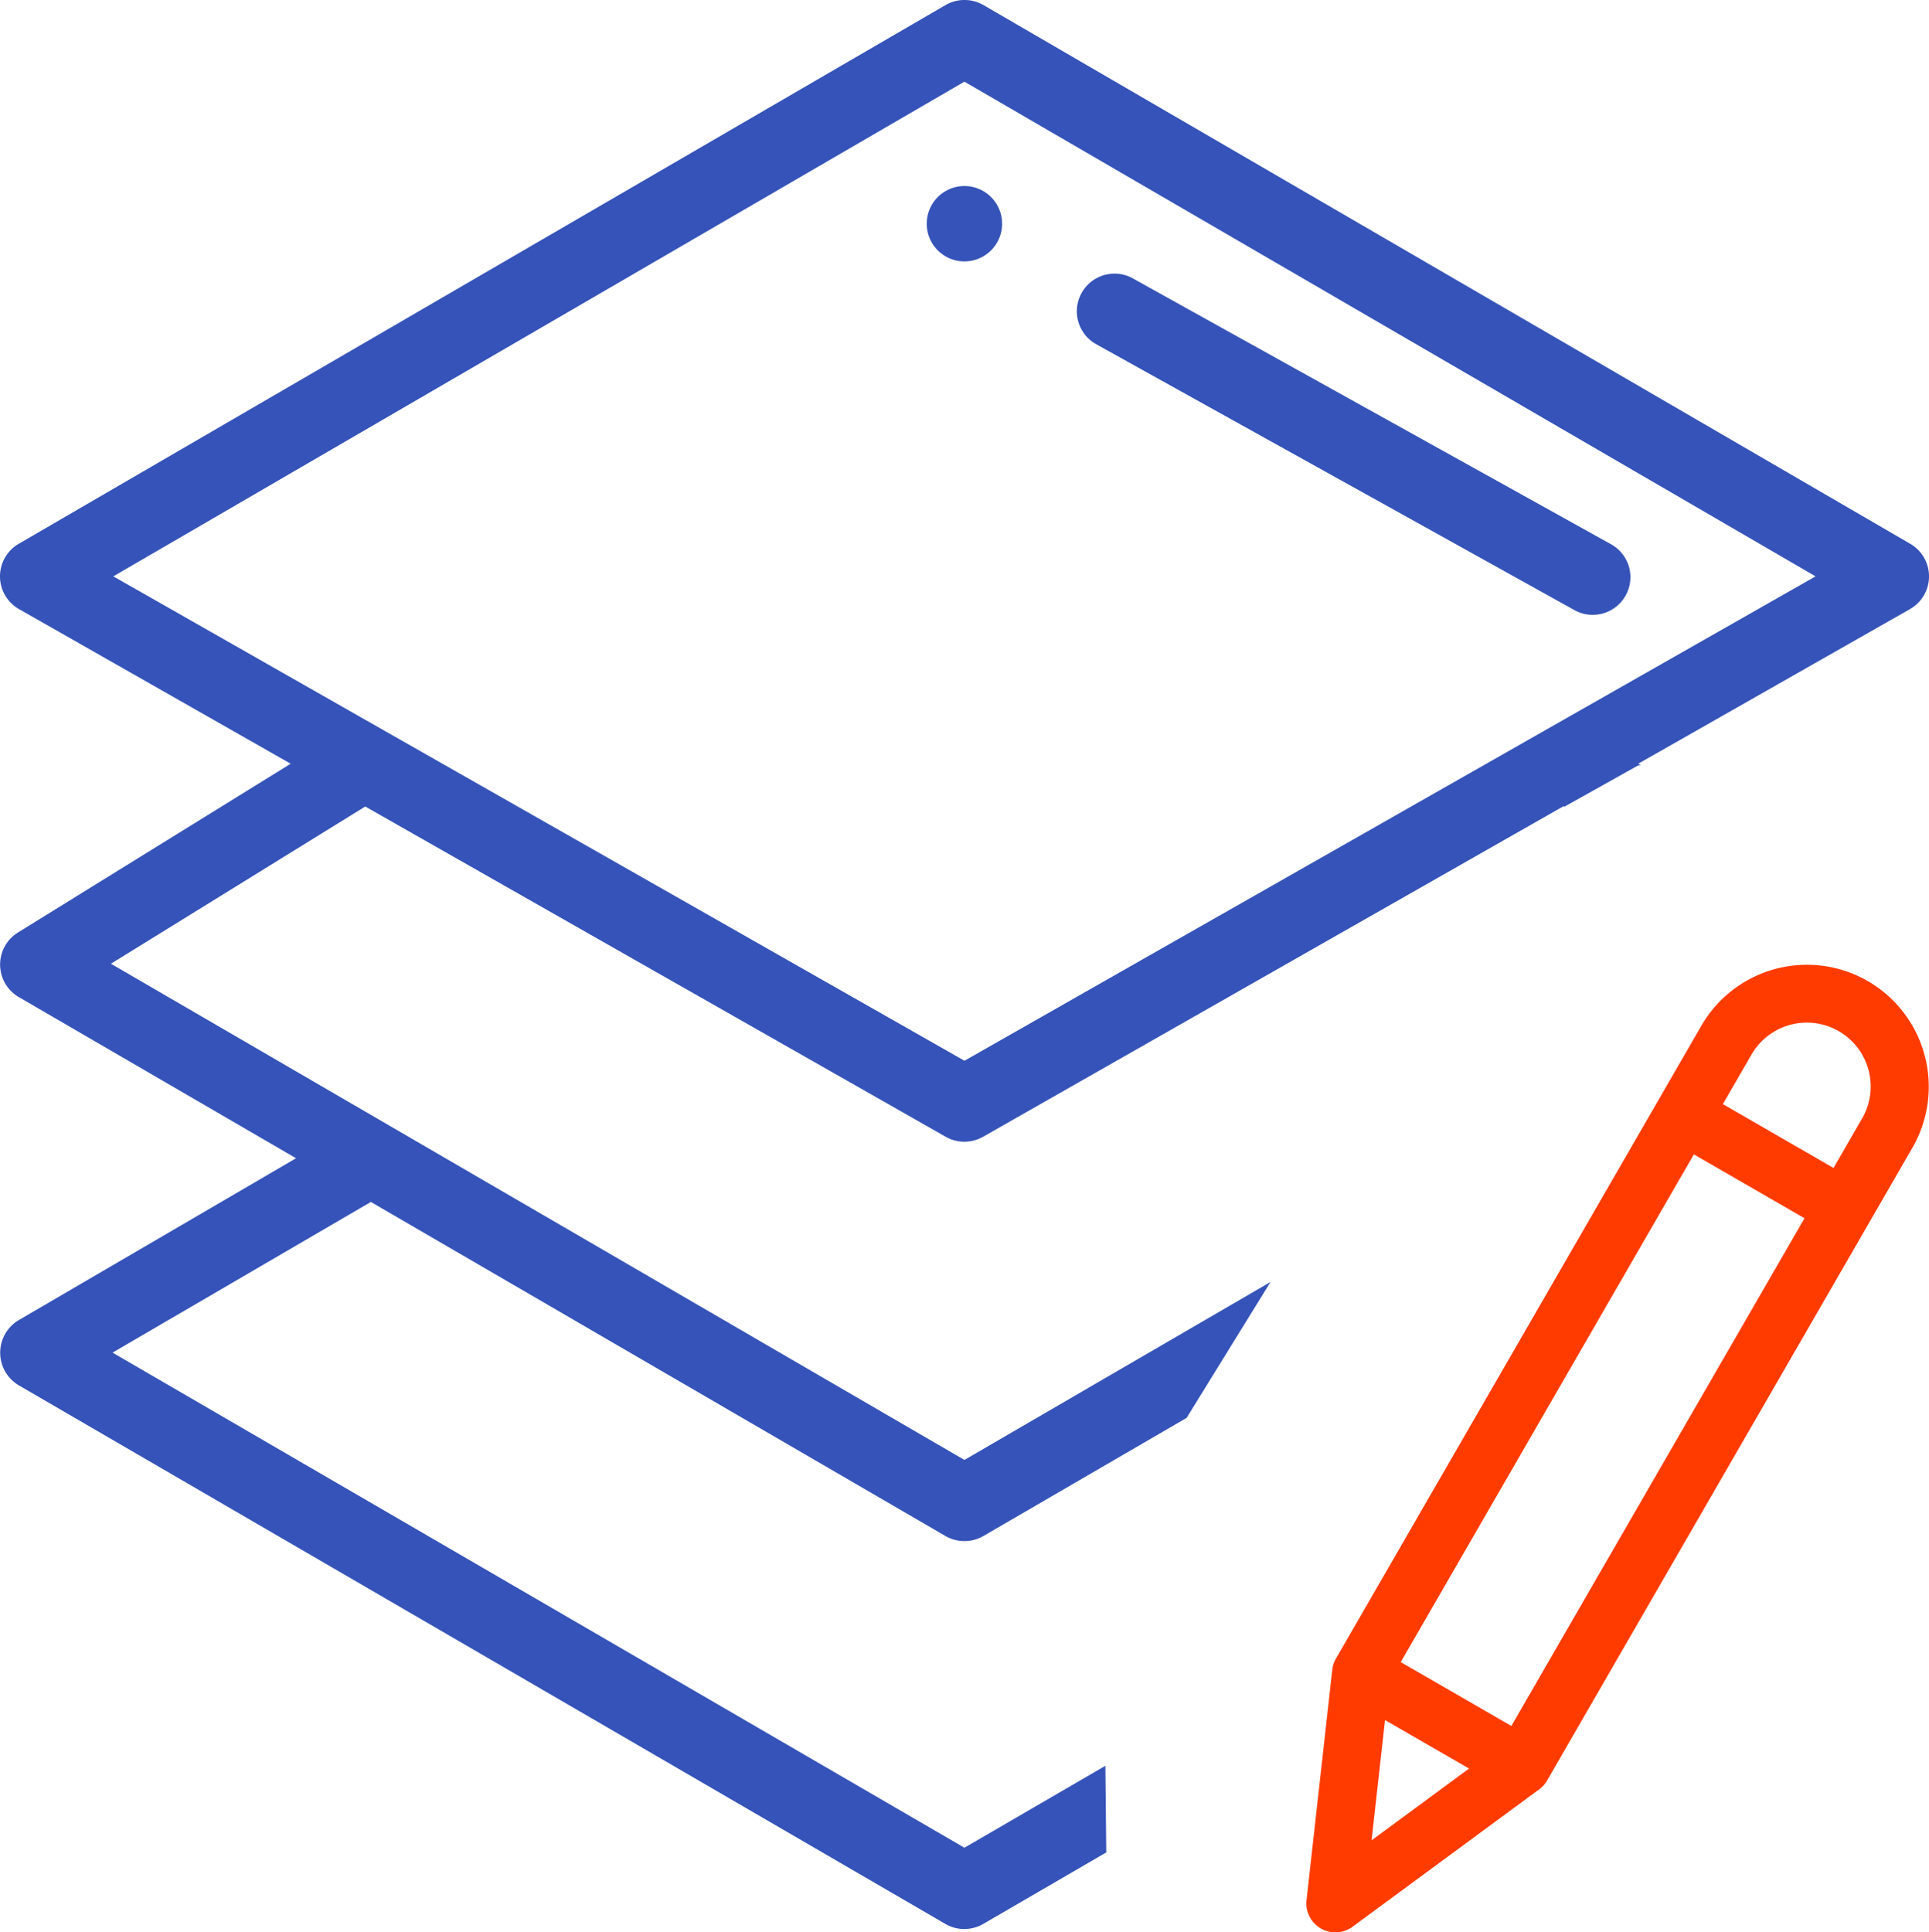 <svg xmlns="http://www.w3.org/2000/svg" width="56.008" height="56.108" viewBox="0 0 56.008 56.108"><g transform="translate(0.002 0.011)"><rect width="56" height="56" fill="none" opacity="0.48"/><path d="M2312,6189a1.087,1.087,0,0,1-.55-.146l-26.907-15.641a1.1,1.1,0,0,1,0-1.893l8.051-4.7-8.049-4.679a1.094,1.094,0,0,1-.025-1.876l7.918-4.9-7.884-4.488a1.094,1.094,0,0,1-.009-1.9l26.907-15.641a1.1,1.1,0,0,1,1.1,0l26.906,15.641a1.093,1.093,0,0,1-.008,1.9l-7.886,4.487.078.048h-.078l-2.143,1.2-.024-.015-16.857,9.6a1.1,1.1,0,0,1-1.083,0l-16.854-9.59-7.384,4.565L2312,6175.38l8.887-5.167-2.437,3.946-5.9,3.43a1.1,1.1,0,0,1-1.1,0l-16.684-9.7-7.5,4.375L2312,6186.64l4.092-2.379.026,2.515-3.568,2.074a1.088,1.088,0,0,1-.55.149Zm0-53.64-24.712,14.364,7.779,4.429,16.934,9.636,24.712-14.065Z" transform="translate(-2284 -6133)" fill="#3553b8"/><path d="M313.891,125.151a3.54,3.54,0,0,0-4.836,1.3l-10.606,18.371a.844.844,0,0,0-.108.328l-.747,6.687a.843.843,0,0,0,1.337.772l5.418-3.99a.843.843,0,0,0,.23-.257l10.606-18.371a3.544,3.544,0,0,0-1.294-4.84ZM299.483,150.1l.39-3.492,2.439,1.408Zm4.058-3.321-3.212-1.854,8.511-14.742,3.212,1.854Zm10.185-17.641-.831,1.439-3.212-1.854.831-1.439a1.854,1.854,0,1,1,3.212,1.854Z" transform="translate(-259.661 -96.675)" fill="#ff3b00"/><g transform="translate(0 0.004)"><path d="M247.094,49.25a1.094,1.094,0,1,0,1.094,1.094A1.094,1.094,0,0,0,247.094,49.25Z" transform="translate(-219.094 -43.863)" fill="#3553b8"/><path d="M301.473,80.47l-13.849-7.7a1.094,1.094,0,1,0-1.063,1.912l13.849,7.7a1.094,1.094,0,1,0,1.063-1.912Z" transform="translate(-254.717 -64.692)" fill="#3553b8"/></g></g></svg>